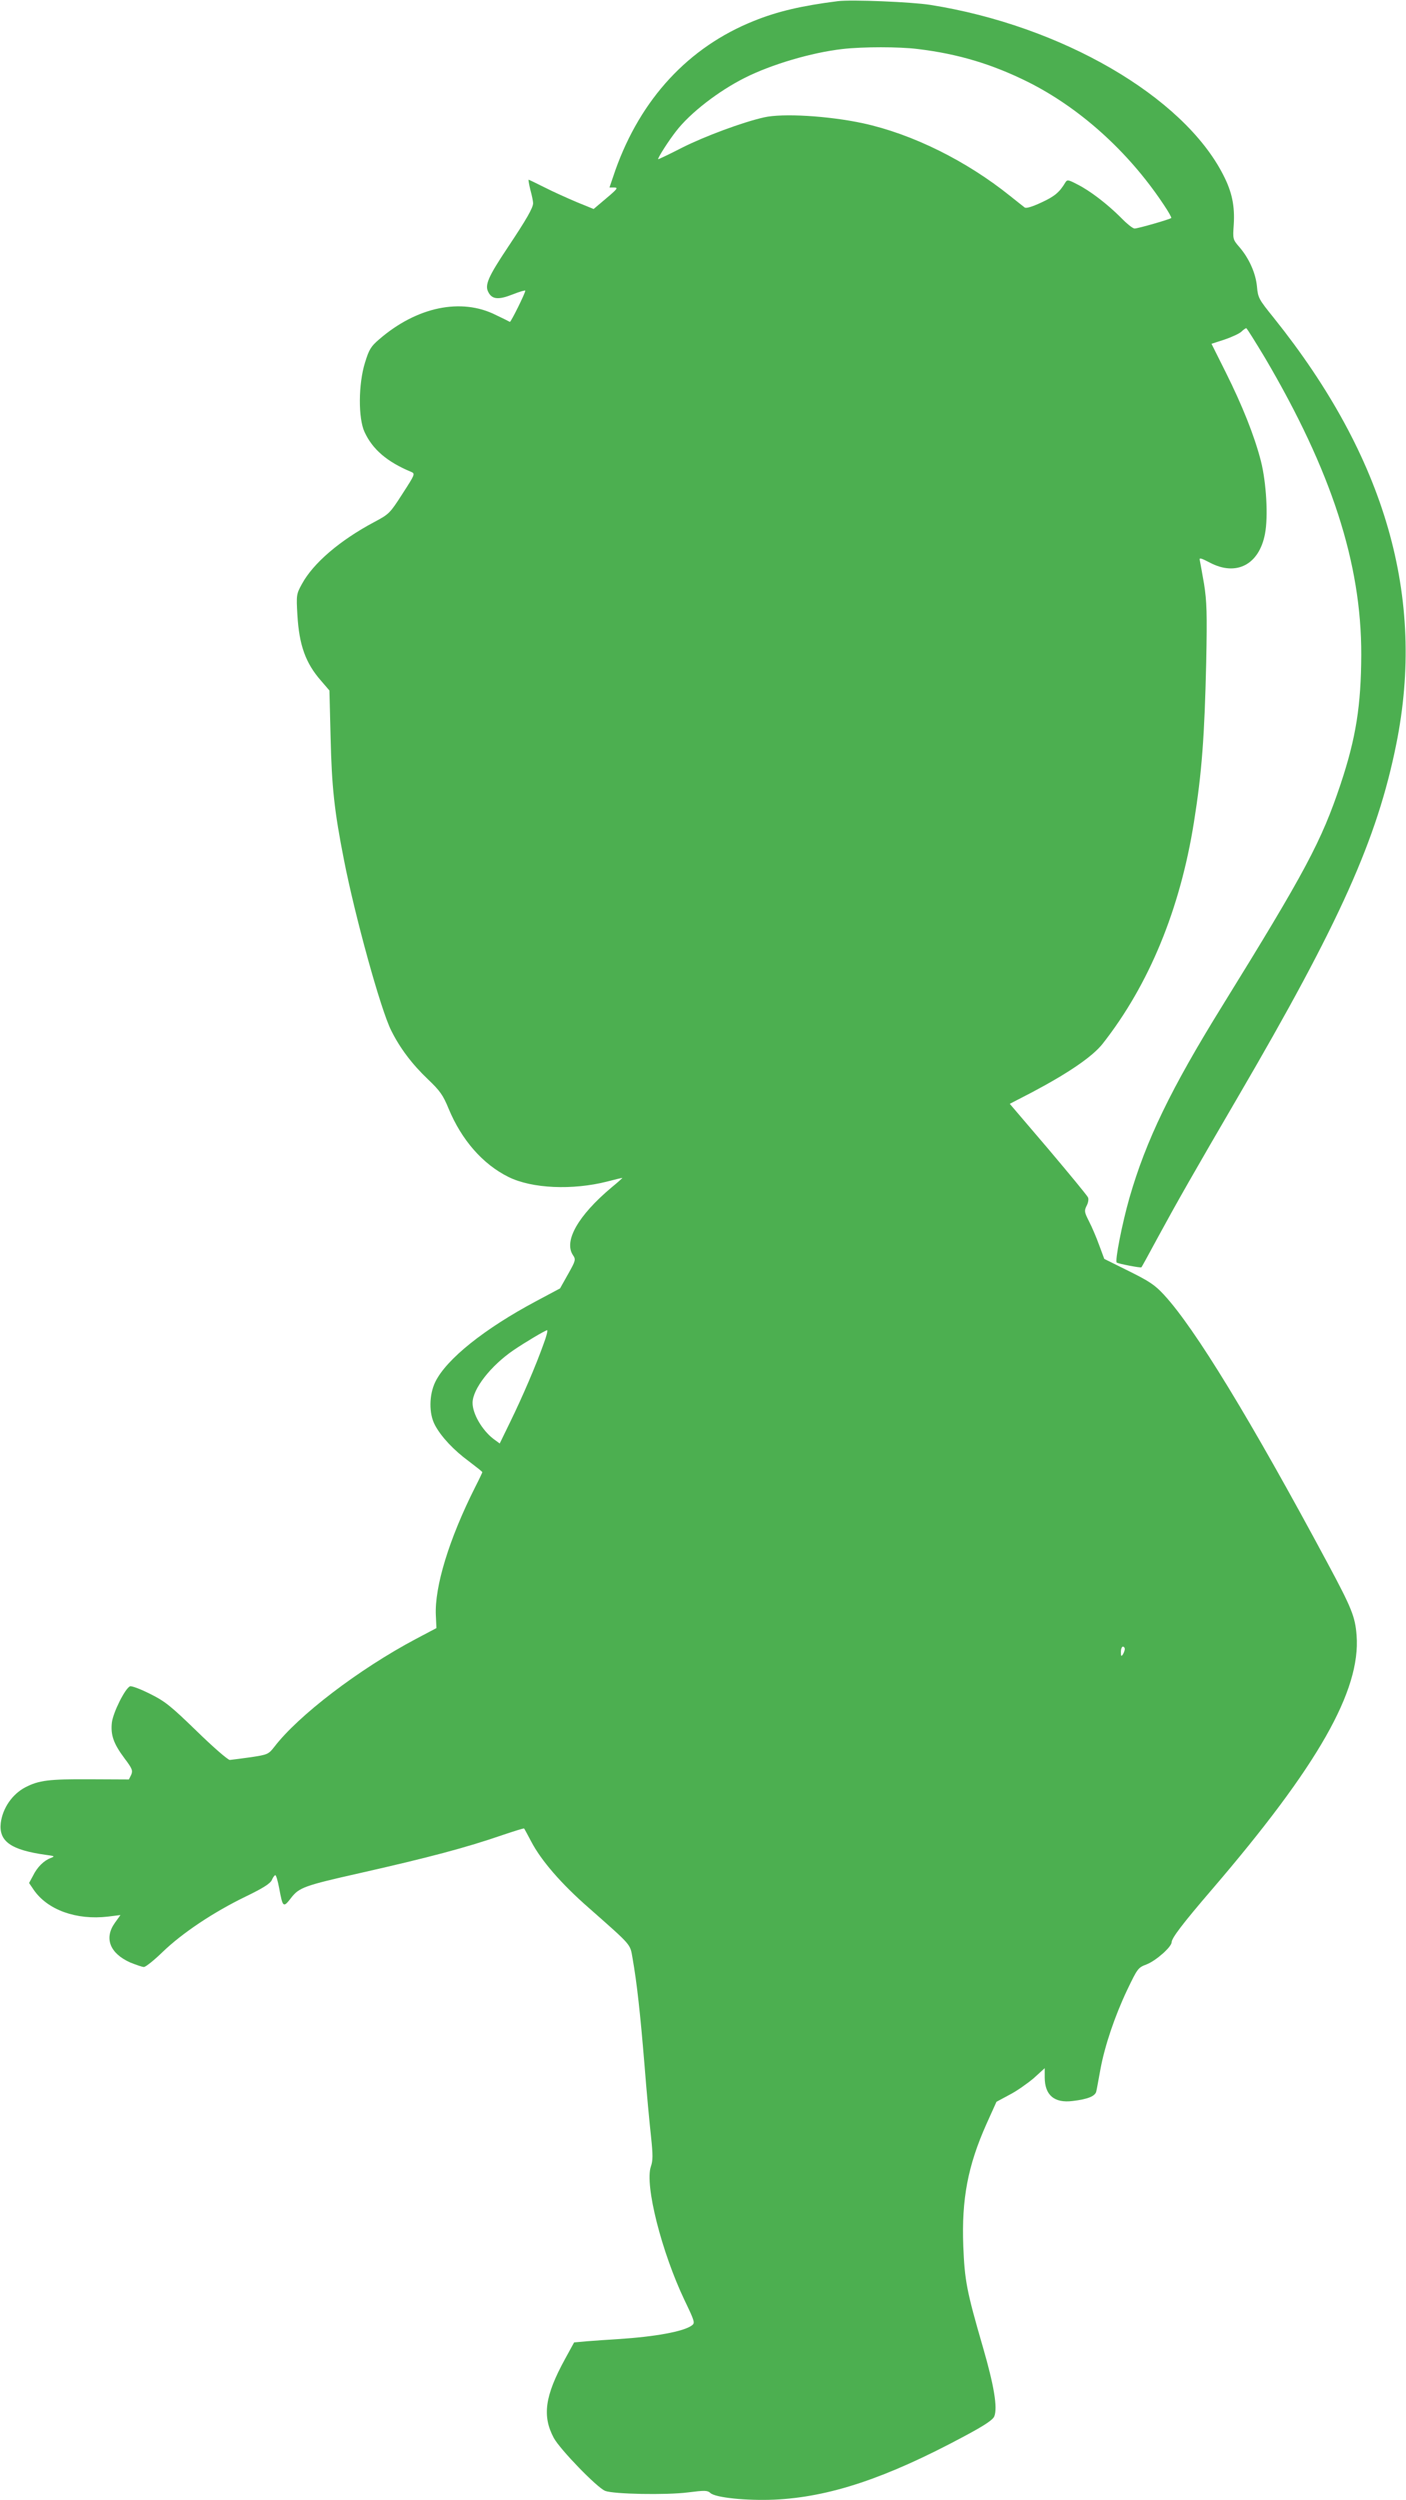<?xml version="1.0" standalone="no"?>
<!DOCTYPE svg PUBLIC "-//W3C//DTD SVG 20010904//EN"
 "http://www.w3.org/TR/2001/REC-SVG-20010904/DTD/svg10.dtd">
<svg version="1.0" xmlns="http://www.w3.org/2000/svg"
 width="720pt" height="1280pt" viewBox="0 0 720 1280"
 preserveAspectRatio="xMidYMid meet">
<g transform="translate(0,1280) scale(0.1,-0.1)"
fill="#4caf50" stroke="none">
<path d="M4290 12794 c-182 -23 -308 -52 -429 -101 -335 -134 -580 -399 -710
-765 l-30 -88 24 0 c22 0 17 -7 -40 -55 l-65 -55 -86 35 c-47 20 -121 53 -164
75 -44 22 -81 40 -83 40 -2 0 2 -23 9 -52 8 -29 14 -59 14 -68 0 -24 -34 -83
-130 -227 -100 -150 -119 -193 -99 -229 19 -37 52 -40 125 -11 35 14 64 22 64
19 0 -13 -74 -162 -79 -160 -3 2 -35 18 -71 35 -178 90 -406 42 -598 -124 -42
-36 -52 -51 -73 -120 -34 -109 -35 -285 -2 -355 41 -89 116 -153 239 -204 21
-9 19 -13 -45 -112 -65 -101 -68 -104 -147 -146 -174 -93 -310 -209 -368 -316
-28 -51 -29 -56 -23 -159 9 -154 42 -246 121 -336 l43 -50 6 -240 c6 -255 19
-376 68 -625 57 -292 188 -767 242 -875 44 -89 106 -172 188 -250 63 -60 78
-82 106 -150 67 -162 176 -286 308 -351 120 -59 326 -68 504 -23 41 11 76 19
78 19 2 0 -22 -22 -54 -48 -173 -145 -248 -277 -198 -349 14 -21 13 -27 -26
-96 l-41 -73 -120 -64 c-267 -142 -462 -298 -519 -415 -32 -66 -33 -162 -2
-220 31 -59 95 -128 174 -186 38 -29 69 -53 69 -56 0 -2 -17 -38 -39 -81 -132
-263 -206 -506 -199 -652 l3 -65 -106 -56 c-292 -155 -602 -392 -725 -553 -29
-37 -34 -39 -119 -52 -50 -7 -98 -13 -108 -14 -10 0 -86 66 -170 148 -134 130
-163 153 -240 191 -48 24 -93 41 -101 38 -25 -10 -86 -132 -93 -185 -7 -64 8
-108 64 -183 40 -53 44 -63 35 -85 l-12 -24 -202 1 c-208 1 -258 -5 -328 -41
-67 -35 -116 -106 -126 -182 -11 -95 52 -139 231 -164 45 -6 48 -7 25 -16 -35
-13 -69 -46 -91 -91 l-20 -37 23 -34 c71 -104 219 -157 381 -138 l64 8 -28
-39 c-57 -79 -27 -157 78 -204 30 -12 61 -23 70 -23 9 0 53 35 97 78 101 97
260 203 423 282 89 43 127 67 135 85 6 14 14 25 18 25 4 0 13 -30 20 -68 18
-98 21 -100 61 -48 41 53 69 63 349 126 358 81 547 131 738 197 57 19 104 34
106 32 2 -2 18 -32 36 -66 51 -98 155 -218 296 -341 222 -196 210 -183 223
-255 23 -130 40 -288 61 -542 11 -143 27 -311 34 -374 10 -94 10 -122 -1 -153
-32 -94 55 -438 174 -687 51 -106 53 -114 36 -126 -41 -31 -188 -58 -378 -70
-49 -3 -120 -8 -158 -11 l-67 -6 -47 -86 c-103 -188 -117 -291 -57 -403 32
-59 222 -255 263 -271 43 -17 313 -22 423 -8 87 11 101 11 116 -3 26 -24 187
-40 327 -34 283 13 573 110 972 324 107 57 148 85 155 103 17 44 -1 155 -58
352 -84 289 -94 343 -101 519 -9 241 23 411 119 626 l51 113 67 36 c37 19 92
58 124 85 l56 51 0 -47 c0 -91 49 -133 143 -121 78 9 116 25 121 49 3 12 12
63 21 112 22 120 73 272 138 409 52 108 55 113 98 129 49 19 129 90 129 114 0
21 58 97 204 267 545 635 765 1021 743 1304 -7 94 -25 139 -144 361 -399 744
-684 1211 -842 1382 -47 51 -76 70 -181 122 l-125 62 -26 70 c-14 39 -37 93
-52 122 -24 47 -25 54 -13 79 8 14 12 34 8 43 -3 9 -95 120 -203 248 l-198
232 114 59 c189 100 311 184 362 249 237 302 396 687 467 1133 41 257 54 437
63 820 5 252 3 310 -11 400 -10 58 -20 113 -22 122 -4 14 5 12 51 -12 136 -72
253 -11 283 147 17 88 7 262 -21 373 -33 128 -94 282 -181 456 l-72 144 65 21
c36 12 75 30 87 40 11 11 23 19 26 19 3 0 46 -69 96 -152 340 -578 494 -1051
493 -1520 -1 -260 -27 -426 -106 -663 -98 -293 -181 -448 -606 -1135 -262
-423 -390 -687 -475 -982 -37 -129 -76 -326 -65 -332 10 -6 122 -28 126 -24 2
1 41 73 87 158 95 175 181 326 408 715 522 894 712 1318 810 1804 152 753 -54
1469 -628 2185 -75 93 -80 101 -85 158 -6 68 -40 145 -90 203 -34 39 -34 41
-29 115 6 96 -9 168 -54 255 -205 402 -830 764 -1500 870 -96 15 -403 28 -474
19z m410 -245 c208 -25 382 -78 565 -169 265 -133 512 -355 691 -623 26 -38
44 -70 42 -73 -7 -7 -171 -54 -188 -54 -9 0 -40 25 -70 56 -68 68 -158 138
-225 171 -46 24 -50 24 -60 8 -29 -49 -55 -71 -123 -102 -47 -22 -78 -31 -85
-25 -7 5 -39 31 -72 57 -226 182 -503 319 -756 374 -177 38 -412 52 -507 30
-111 -25 -306 -98 -419 -155 -68 -35 -123 -61 -123 -59 0 10 53 93 92 143 72
94 219 207 353 274 135 68 341 129 499 147 105 12 290 12 386 0z m-1917 -6631
c-38 -107 -107 -268 -169 -395 l-55 -113 -34 25 c-57 45 -105 127 -105 183 0
71 93 190 210 270 59 40 163 102 172 102 4 0 -4 -33 -19 -72z m2977 -1560 c0
-7 -5 -20 -10 -28 -8 -12 -10 -9 -10 13 0 15 5 27 10 27 6 0 10 -6 10 -12z"/>
</g>
</svg>
